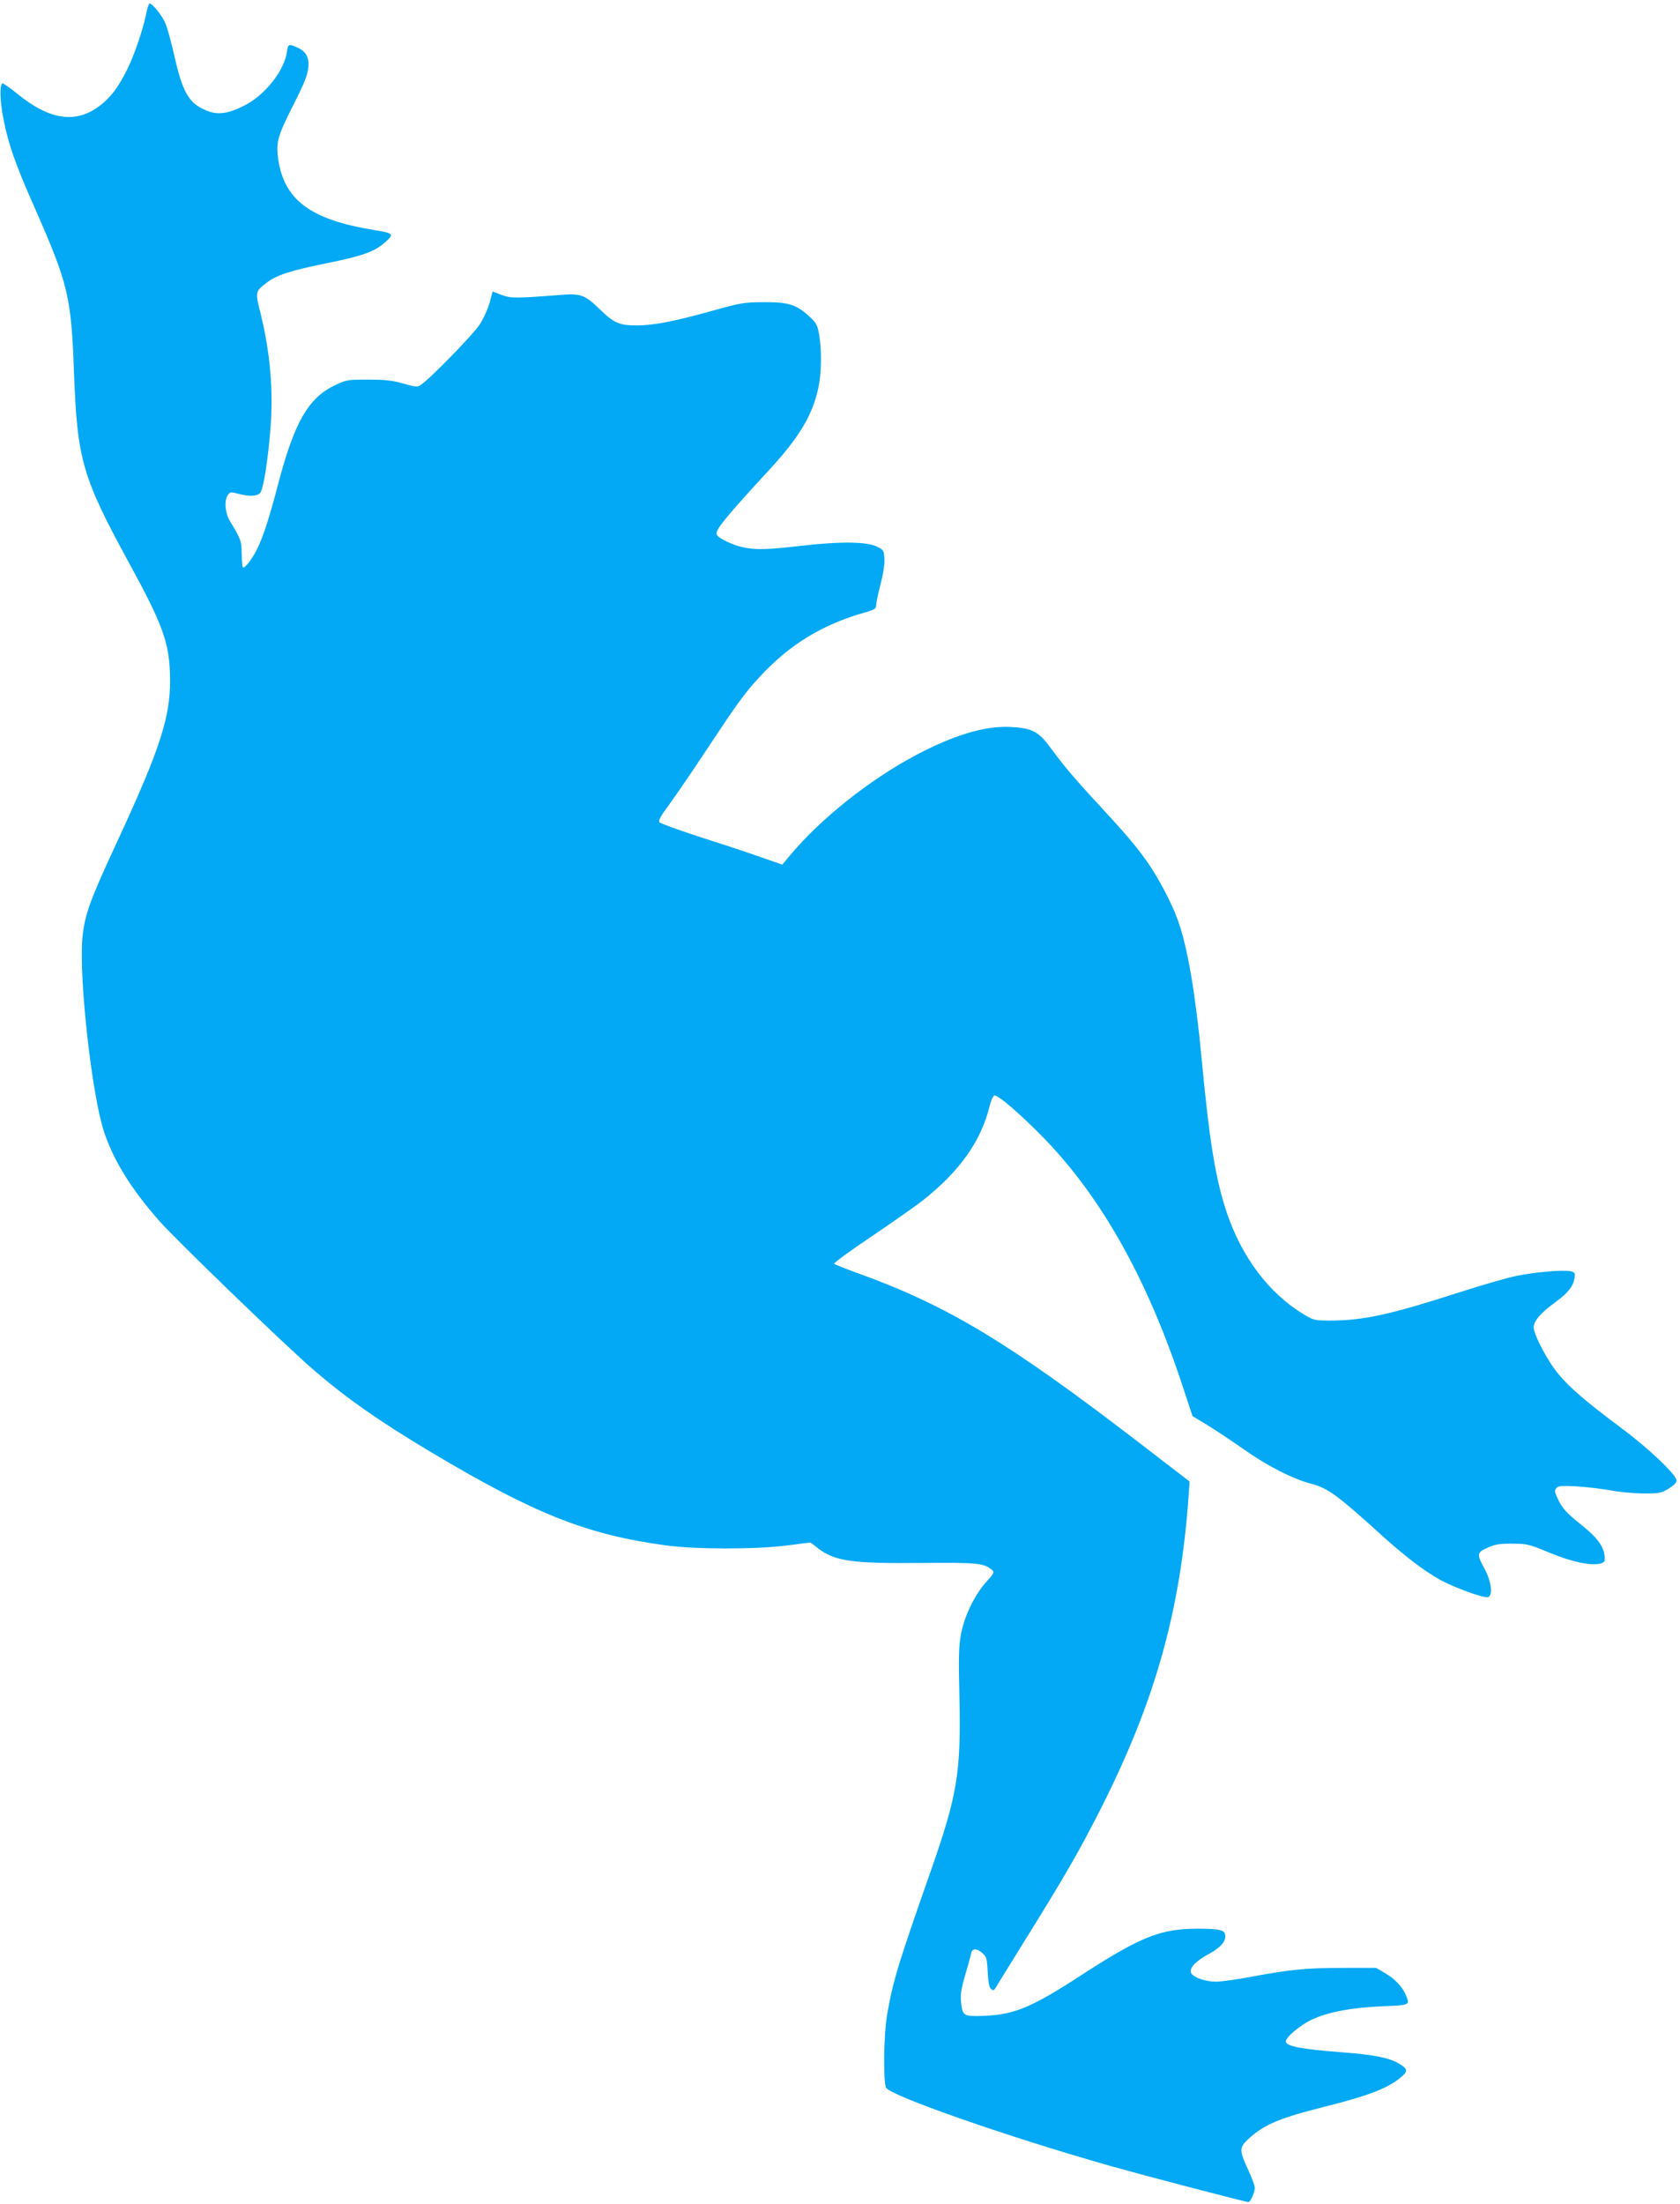 <?xml version="1.0" standalone="no"?>
<!DOCTYPE svg PUBLIC "-//W3C//DTD SVG 20010904//EN"
 "http://www.w3.org/TR/2001/REC-SVG-20010904/DTD/svg10.dtd">
<svg version="1.0" xmlns="http://www.w3.org/2000/svg"
 width="976pt" height="1280pt" viewBox="0 0 976 1280"
 preserveAspectRatio="xMidYMid meet">
<g transform="translate(0,1280) scale(0.1,-0.1)"
fill="#03a9f4" stroke="none">
<path d="M850 12723 c-20 -98 -70 -244 -112 -328 -50 -101 -97 -163 -158 -209
-139 -106 -291 -84 -478 68 -46 38 -86 65 -89 62 -16 -16 -13 -106 7 -207 28
-145 69 -262 182 -517 196 -446 212 -515 228 -961 19 -502 48 -603 320 -1101
190 -348 230 -455 237 -632 11 -242 -46 -425 -307 -988 -159 -342 -188 -423
-201 -556 -22 -232 55 -918 126 -1130 57 -168 156 -328 320 -515 102 -115 739
-731 902 -870 191 -164 374 -292 673 -471 603 -360 908 -482 1370 -544 171
-23 508 -24 697 -1 l142 18 45 -35 c97 -74 197 -88 602 -84 320 3 362 -1 406
-40 16 -13 14 -19 -33 -71 -68 -76 -125 -195 -146 -301 -13 -71 -15 -132 -9
-378 9 -425 -13 -557 -159 -977 -202 -577 -225 -652 -261 -855 -20 -112 -24
-393 -6 -426 25 -47 713 -287 1302 -454 193 -55 787 -210 803 -210 11 0 37 58
37 82 0 13 -18 61 -40 108 -51 110 -51 127 3 177 90 83 180 121 447 188 260
65 373 110 448 178 32 29 28 43 -22 72 -58 34 -148 51 -331 65 -235 18 -325
35 -325 63 0 25 85 96 152 127 94 44 227 69 406 77 166 7 164 6 139 66 -21 49
-65 95 -121 127 l-51 30 -190 0 c-217 0 -306 -9 -529 -50 -87 -17 -183 -30
-212 -30 -61 0 -130 24 -144 50 -14 26 25 69 99 109 70 37 103 74 99 110 -3
22 -10 27 -48 34 -25 4 -94 6 -155 4 -187 -7 -306 -57 -630 -267 -289 -188
-389 -230 -560 -238 -129 -5 -133 -3 -142 81 -4 43 1 76 25 158 17 57 32 113
34 124 5 29 32 30 64 2 25 -22 28 -31 32 -110 3 -60 9 -90 19 -99 12 -10 17
-9 24 2 5 8 80 130 167 270 232 373 323 529 447 775 315 622 463 1149 510
1815 l6 85 -303 233 c-752 577 -1105 790 -1627 978 -69 25 -130 49 -135 54 -4
4 94 76 218 159 124 84 260 179 301 212 213 169 336 344 385 548 7 29 19 55
26 58 19 7 148 -104 289 -248 335 -345 602 -821 805 -1439 l58 -175 83 -50
c46 -28 140 -91 209 -139 141 -100 290 -176 398 -204 97 -26 151 -65 412 -302
135 -121 235 -198 333 -254 82 -46 260 -111 283 -102 28 11 17 94 -21 163 -47
86 -46 96 18 124 42 19 69 24 142 23 85 0 96 -2 216 -52 130 -54 242 -78 297
-63 24 7 27 12 24 42 -6 60 -43 109 -142 188 -77 62 -100 87 -124 133 -24 50
-27 60 -15 74 12 14 29 16 119 11 58 -4 146 -14 195 -23 50 -10 135 -18 190
-18 92 -1 104 1 148 27 31 19 47 35 47 48 0 32 -161 186 -320 304 -204 152
-303 237 -366 314 -63 75 -144 229 -144 272 0 36 41 84 125 145 74 54 104 92
112 139 5 31 3 35 -22 41 -41 10 -206 -4 -317 -27 -54 -11 -209 -56 -345 -100
-389 -125 -545 -159 -734 -159 -93 0 -97 1 -158 38 -200 121 -358 332 -445
592 -65 196 -100 411 -146 900 -35 369 -81 639 -137 795 -36 101 -117 254
-181 343 -61 87 -126 163 -287 337 -138 149 -196 219 -270 319 -72 99 -110
118 -240 124 -145 6 -325 -48 -544 -164 -268 -142 -555 -370 -732 -583 l-44
-53 -115 40 c-63 23 -221 75 -352 117 -130 42 -241 82 -247 89 -8 9 6 35 56
102 36 49 136 195 221 324 167 253 217 323 302 415 175 191 371 311 623 380
47 14 57 20 57 39 0 12 11 66 25 120 16 61 25 118 23 150 -3 49 -5 52 -43 71
-60 29 -210 31 -431 6 -205 -24 -271 -26 -346 -10 -62 13 -147 54 -154 74 -10
26 46 95 305 376 175 190 253 320 286 480 18 83 19 217 4 305 -10 56 -16 68
-55 104 -77 71 -120 85 -264 85 -120 -1 -133 -3 -312 -53 -213 -59 -332 -82
-427 -82 -104 0 -132 12 -218 95 -88 85 -109 92 -241 81 -241 -19 -275 -19
-328 1 l-52 20 -17 -64 c-10 -35 -35 -92 -57 -126 -36 -57 -291 -319 -344
-353 -19 -13 -30 -12 -100 8 -63 18 -104 23 -204 23 -120 0 -128 -1 -193 -32
-156 -74 -237 -215 -332 -578 -47 -180 -80 -284 -114 -359 -29 -64 -79 -131
-90 -121 -3 4 -6 39 -7 78 0 74 -5 86 -69 192 -28 46 -33 120 -11 150 13 18
18 19 60 7 65 -17 110 -15 128 6 18 21 43 175 59 367 18 227 -1 447 -58 678
-31 122 -30 124 35 174 60 46 134 70 349 114 199 40 275 66 331 114 66 56 63
60 -55 79 -369 60 -522 174 -557 413 -13 96 -3 132 83 303 78 154 94 196 93
252 -1 46 -22 74 -69 94 -46 20 -50 18 -56 -27 -15 -110 -130 -255 -251 -314
-98 -49 -158 -55 -228 -22 -94 42 -129 107 -177 321 -17 76 -40 159 -52 185
-19 43 -74 111 -90 111 -4 0 -13 -26 -19 -57z"/>
</g>
</svg>
